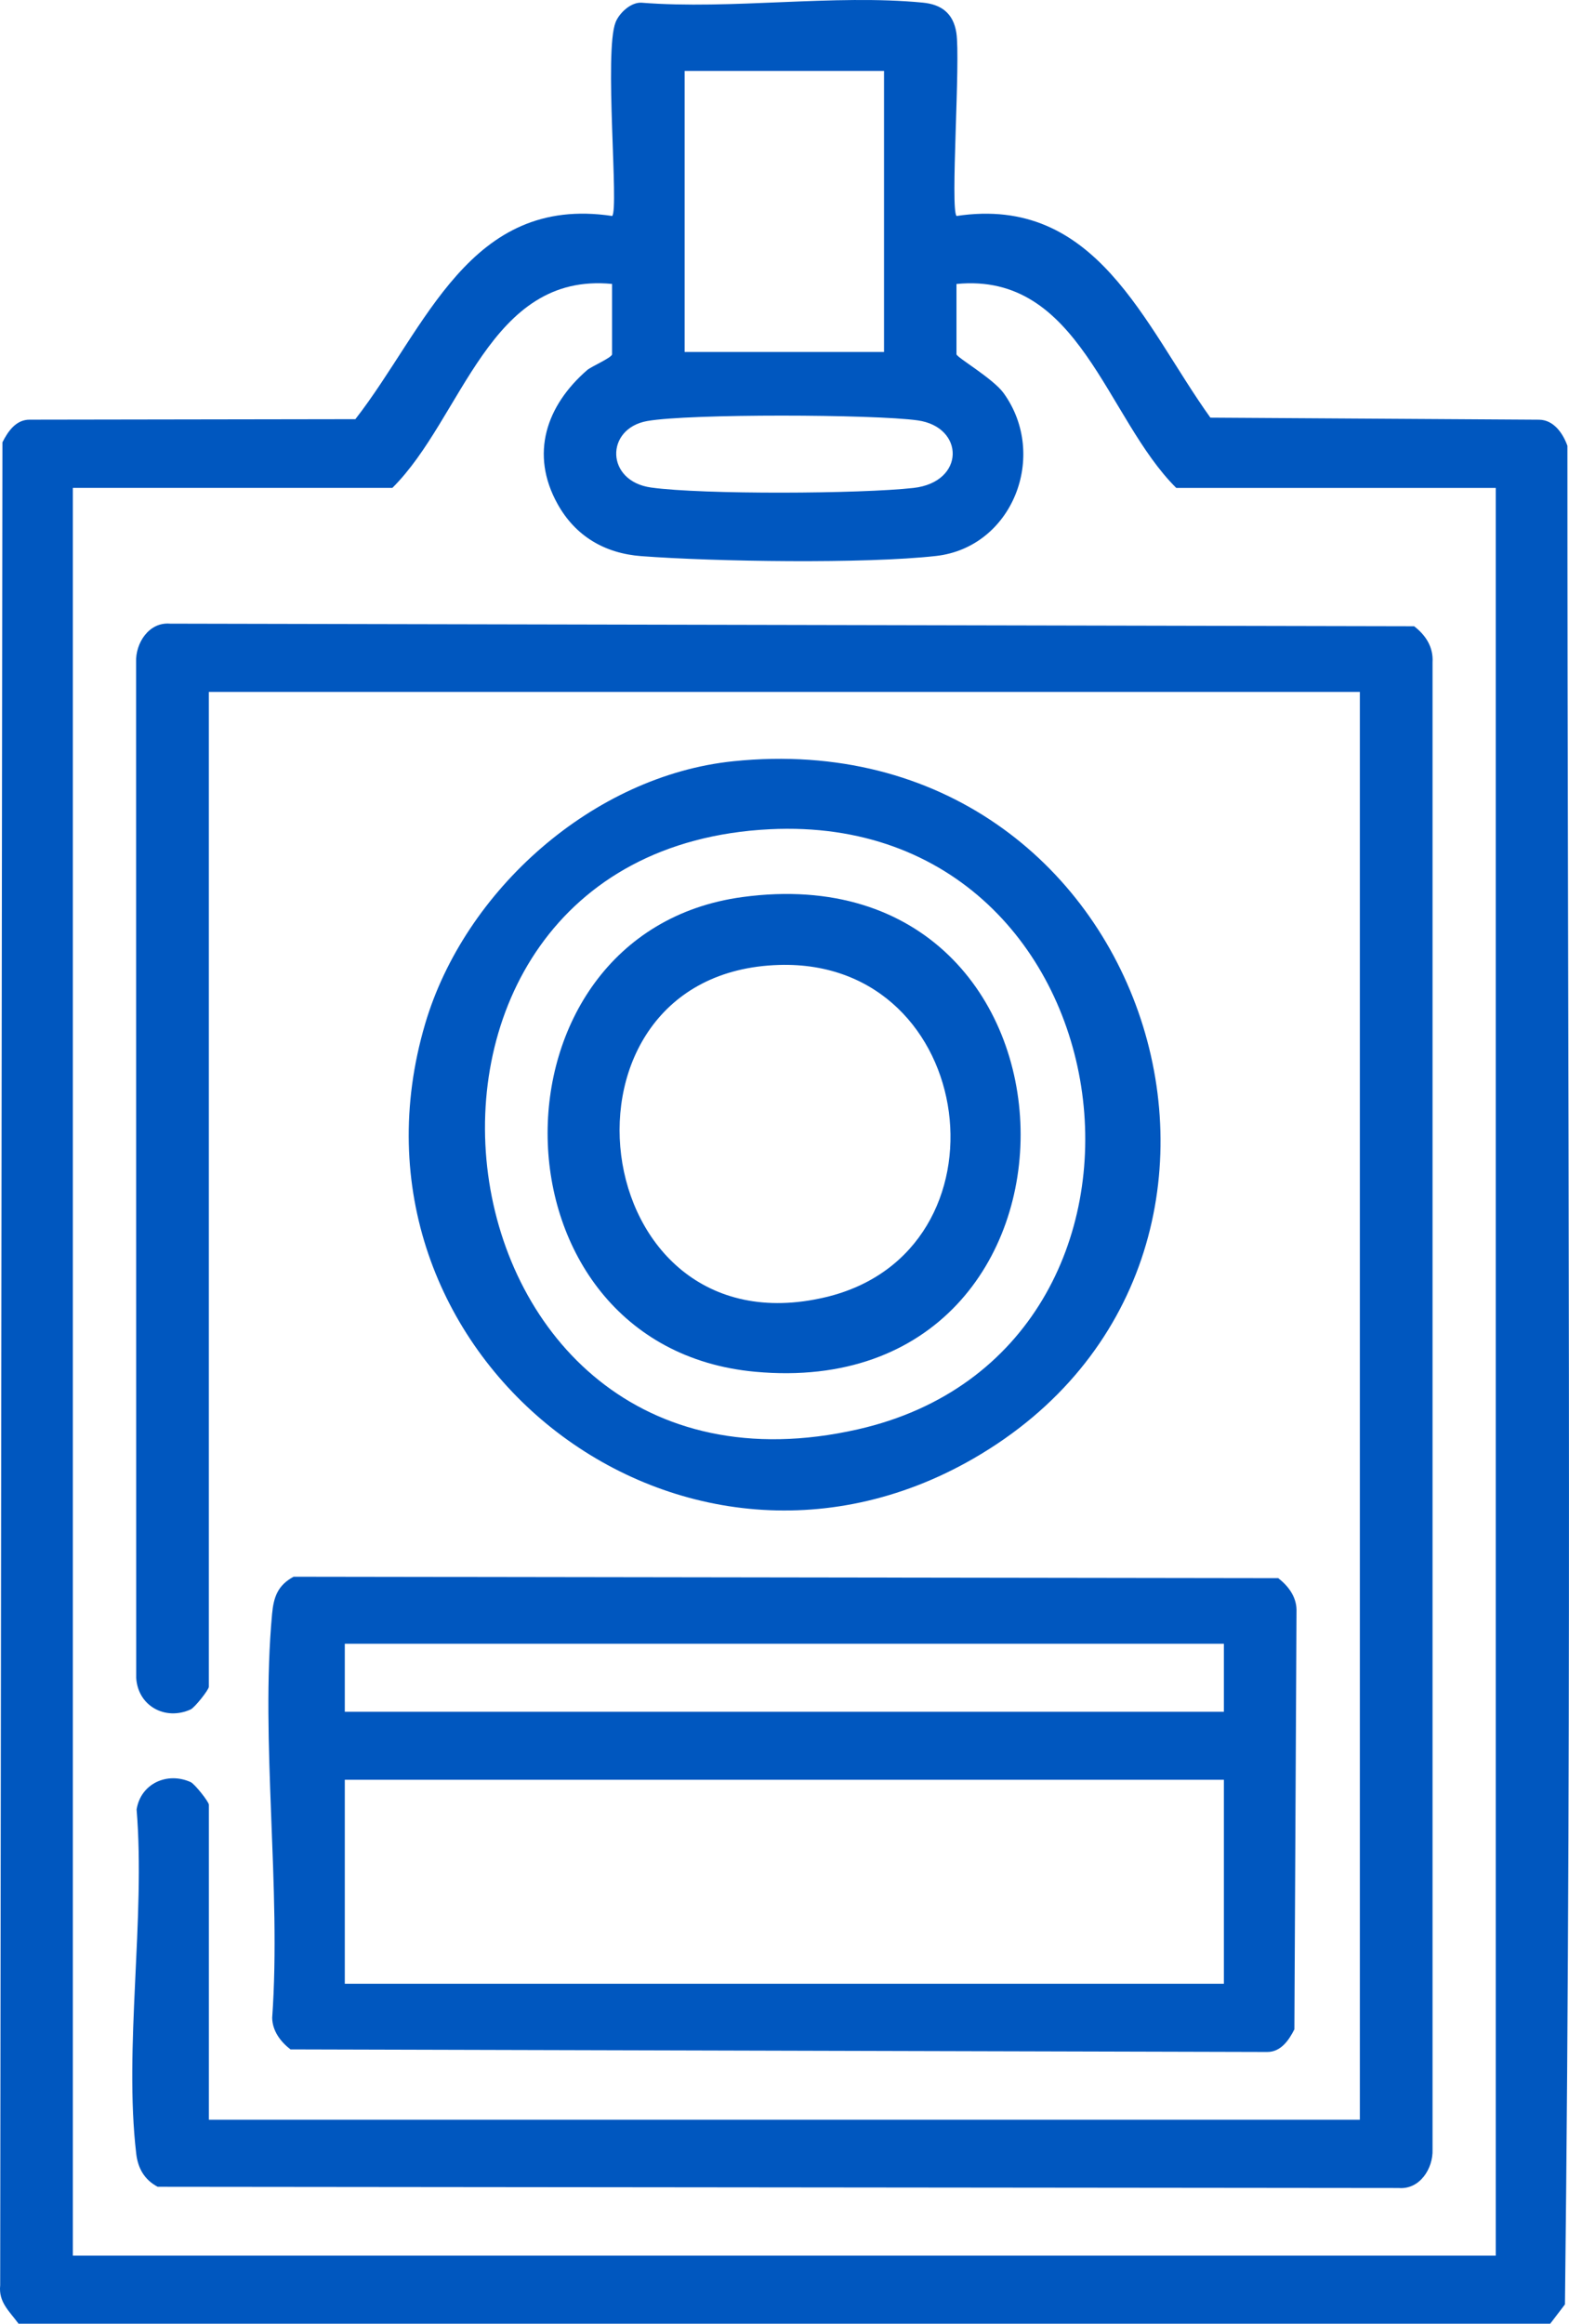 <svg xmlns="http://www.w3.org/2000/svg" id="Capa_1" data-name="Capa 1" viewBox="278.14 152.26 523.76 775.48">
  <defs>
    <style>
      .cls-1 {
        fill: #0057bf;
      }
    </style>
  </defs>
  <path class="cls-1" d="M284.32,927.74c-2.95-4.09-6.72-7.11-6.12-12.79l.75-615.07c1.83-3.65,4.54-7.59,9.08-7.56l108.74-.17c23.66-30.4,37.98-74.99,85.73-67.81,2.29-2.29-2.75-54.89,1.14-64.66,1.22-3.07,5.07-6.7,8.61-6.52,30.13,2.38,64.34-2.89,93.96-.02,6.12.59,10.14,3.51,11.17,10.01,1.45,9.13-2.09,59.02.08,61.19,46.79-7.04,62.53,36.37,84.73,67.3l109.74.69c4.86.06,7.94,4.52,9.44,8.71-.01,206.7,1.62,413.77-.82,620.26l-4.91,6.44h-511.29ZM573.24,175.93h-66.56v93.79h66.56v-93.79ZM482.48,247.02c-41.08-4.04-49.85,44.74-73.37,68.07h-106.65v589.95h474.99V315.1h-106.65c-23.52-23.33-32.28-72.11-73.37-68.07v23.45c0,1.03,12.24,8.1,15.75,12.99,15.01,20.85,2.93,51.46-22.56,54.33-23.74,2.67-73.94,1.9-98.39.06-12.14-.91-21.96-6.6-27.97-17.41-9.29-16.7-3.75-32.83,9.88-44.68,1.39-1.21,8.32-4.17,8.32-5.29v-23.45ZM494.19,292.77c-14.08,2.52-13.92,20.07,1.29,22.19,17.21,2.4,69.92,2.12,87.6.14,17.31-1.95,17.13-20.35,1.38-22.55-14.57-2.04-76.37-2.26-90.26.22Z"/>
  <path class="cls-1" d="M347.85,859.67h384.23v-476.5h-384.23v332.04c0,.96-4.69,6.91-6.07,7.54-8.5,3.86-17.62-1.19-18.17-10.53l-.04-338.95c-.24-6.39,4.28-13.47,11.32-12.88l415.31.87c3.84,2.93,6.46,6.94,6.15,12.01v496.31c.24,6.39-4.28,13.47-11.32,12.88l-414.26-.41c-4.41-2.34-6.58-6.14-7.15-11-4.17-35.31,3.11-78.73.12-114.91,1.37-8.67,10.25-12.67,18.05-9.14,1.37.62,6.07,6.58,6.07,7.54v105.13Z"/>
  <path class="cls-1" d="M376.15,678.46l328.68.47c3.33,2.56,6.04,6.17,6.11,10.53l-.71,140.04c-1.83,3.65-4.54,7.59-9.08,7.56l-326.04-.86c-3.33-2.56-6.04-6.17-6.11-10.53,3.07-43.36-3.97-92.02-.04-134.74.52-5.64,1.86-9.6,7.19-12.47ZM686.7,700.83h-293.46v22.69h293.46v-22.69ZM686.7,746.22h-293.46v68.07h293.46v-68.07Z"/>
  <path class="cls-1" d="M523.01,406.3c139.68-14.25,196.1,165.95,79.99,232.77-98.83,56.87-215.19-35.68-182.94-145.12,13.14-44.57,56.09-82.87,102.95-87.65ZM535.12,429c-144.05,7.14-116.52,233.33,29.35,200.28,115.99-26.28,93.53-206.38-29.35-200.28Z"/>
  <path class="cls-1" d="M525.99,451.63c121.33-16.41,124.83,169.62,4.17,158.42-90.92-8.44-92.23-146.51-4.17-158.42ZM538.19,474.29c-80.25,2.42-65.42,129.97,15.46,110.9,63.75-15.03,51.35-112.91-15.46-110.9Z"/>
</svg>